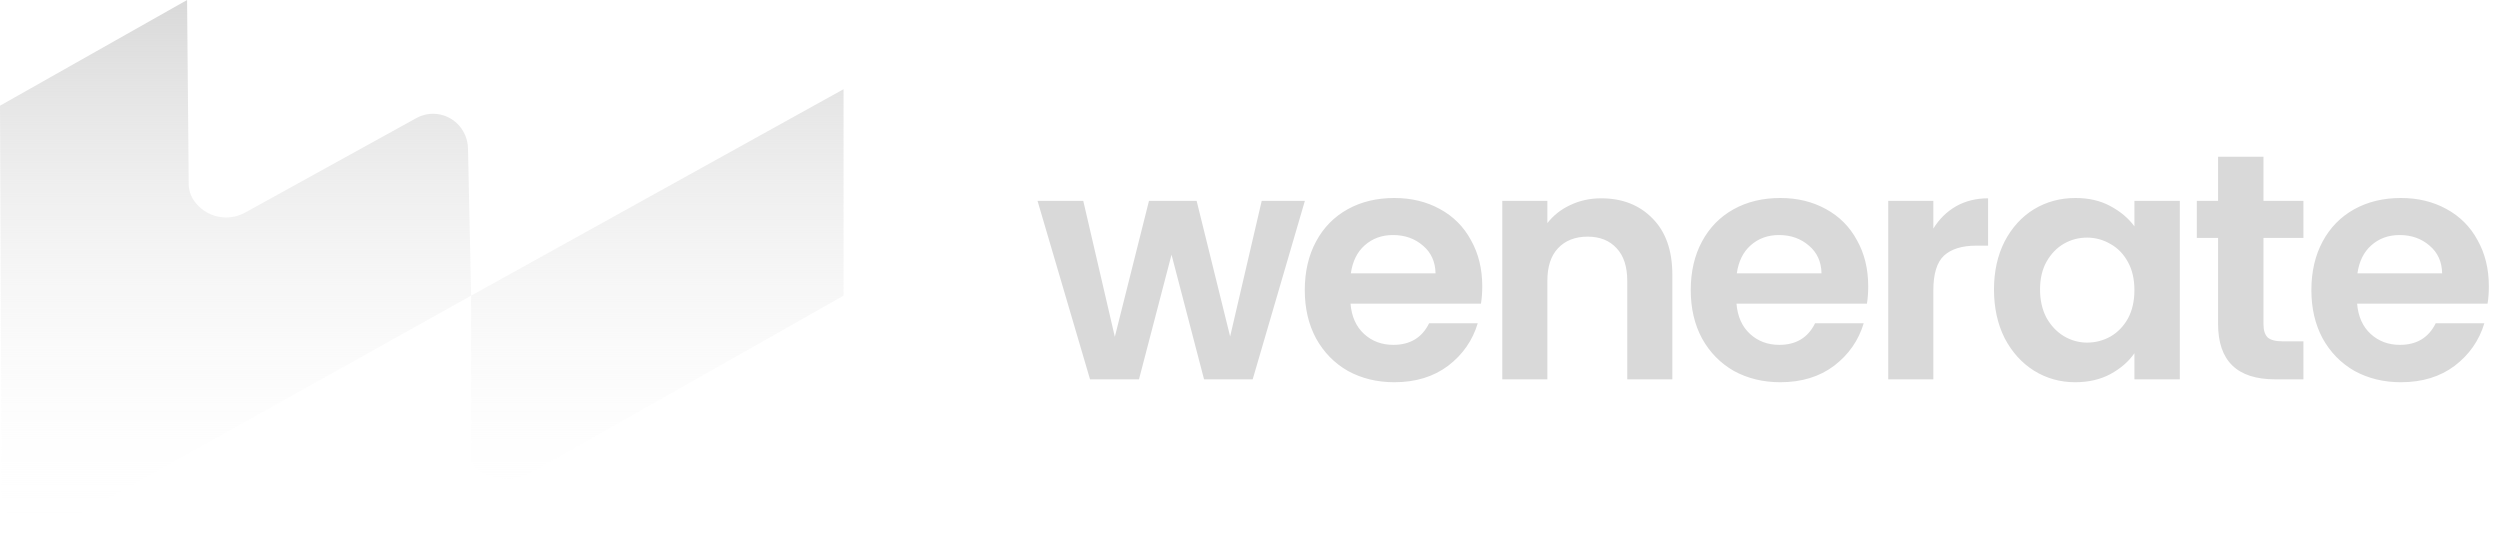 <svg width="293" height="63" viewBox="0 0 293 63" fill="none" xmlns="http://www.w3.org/2000/svg">
<path d="M0 12.389L21.926 0L22.116 21.565C22.122 22.271 22.342 22.959 22.748 23.536C24.095 25.454 26.67 26.05 28.722 24.918L48.793 13.842C50.357 12.979 52.301 13.24 53.583 14.484C54.372 15.25 54.827 16.297 54.85 17.396L55.213 34.651L98.865 10.453V34.651L62.377 55.308C60.42 56.415 58.013 56.358 56.112 55.157C55.552 54.804 55.213 54.189 55.213 53.527V34.651L6.854 61.647C5.446 62.433 3.729 62.423 2.33 61.62C1.011 60.864 0.195 59.461 0.189 57.941L0 12.389Z" fill="url(#paint0_linear_3480_311)"/>
<path d="M152.93 23.544L146.815 44.457H141.115L137.302 29.848L133.489 44.457H127.752L121.599 23.544H126.959L130.658 39.474L134.66 23.544H140.246L144.172 39.437L147.872 23.544H152.93ZM173.72 33.548C173.72 34.303 173.669 34.982 173.569 35.586H158.281C158.406 37.096 158.935 38.279 159.866 39.135C160.797 39.99 161.942 40.418 163.301 40.418C165.264 40.418 166.661 39.575 167.491 37.889H173.191C172.587 39.902 171.43 41.563 169.718 42.872C168.007 44.155 165.906 44.797 163.414 44.797C161.401 44.797 159.589 44.356 157.979 43.476C156.393 42.57 155.148 41.299 154.242 39.663C153.361 38.027 152.92 36.14 152.92 34.001C152.92 31.837 153.361 29.936 154.242 28.301C155.122 26.665 156.355 25.407 157.941 24.526C159.526 23.645 161.351 23.205 163.414 23.205C165.403 23.205 167.177 23.633 168.737 24.488C170.322 25.344 171.543 26.564 172.399 28.15C173.279 29.71 173.72 31.509 173.72 33.548ZM168.246 32.038C168.221 30.679 167.73 29.597 166.774 28.791C165.818 27.961 164.648 27.546 163.263 27.546C161.955 27.546 160.848 27.948 159.942 28.754C159.061 29.534 158.52 30.628 158.318 32.038H168.246ZM187.656 23.242C190.147 23.242 192.161 24.035 193.696 25.621C195.231 27.181 195.998 29.37 195.998 32.189V44.457H190.714V32.906C190.714 31.245 190.298 29.974 189.468 29.093C188.638 28.188 187.505 27.735 186.071 27.735C184.611 27.735 183.453 28.188 182.598 29.093C181.767 29.974 181.352 31.245 181.352 32.906V44.457H176.067V23.544H181.352V26.149C182.057 25.243 182.95 24.538 184.032 24.035C185.139 23.507 186.347 23.242 187.656 23.242ZM218.955 33.548C218.955 34.303 218.904 34.982 218.804 35.586H203.515C203.641 37.096 204.17 38.279 205.101 39.135C206.032 39.99 207.177 40.418 208.536 40.418C210.499 40.418 211.896 39.575 212.726 37.889H218.426C217.822 39.902 216.664 41.563 214.953 42.872C213.242 44.155 211.141 44.797 208.649 44.797C206.636 44.797 204.824 44.356 203.213 43.476C201.628 42.57 200.382 41.299 199.476 39.663C198.596 38.027 198.155 36.14 198.155 34.001C198.155 31.837 198.596 29.936 199.476 28.301C200.357 26.665 201.59 25.407 203.176 24.526C204.761 23.645 206.586 23.205 208.649 23.205C210.637 23.205 212.411 23.633 213.972 24.488C215.557 25.344 216.778 26.564 217.633 28.15C218.514 29.71 218.955 31.509 218.955 33.548ZM213.481 32.038C213.456 30.679 212.965 29.597 212.009 28.791C211.053 27.961 209.882 27.546 208.498 27.546C207.19 27.546 206.082 27.948 205.176 28.754C204.296 29.534 203.754 30.628 203.553 32.038H213.481ZM226.587 26.791C227.266 25.683 228.147 24.815 229.229 24.186C230.336 23.557 231.595 23.242 233.004 23.242V28.791H231.607C229.946 28.791 228.688 29.181 227.833 29.962C227.002 30.742 226.587 32.101 226.587 34.038V44.457H221.302V23.544H226.587V26.791ZM233.695 33.925C233.695 31.811 234.11 29.936 234.94 28.301C235.796 26.665 236.941 25.407 238.376 24.526C239.835 23.645 241.458 23.205 243.245 23.205C244.805 23.205 246.164 23.519 247.322 24.148C248.505 24.777 249.448 25.57 250.153 26.526V23.544H255.476V44.457H250.153V41.399C249.474 42.381 248.53 43.199 247.322 43.853C246.139 44.482 244.768 44.797 243.207 44.797C241.446 44.797 239.835 44.344 238.376 43.438C236.941 42.532 235.796 41.261 234.94 39.625C234.11 37.964 233.695 36.064 233.695 33.925ZM250.153 34.001C250.153 32.717 249.901 31.623 249.398 30.717C248.895 29.785 248.215 29.081 247.36 28.603C246.504 28.099 245.585 27.848 244.604 27.848C243.623 27.848 242.717 28.087 241.886 28.565C241.056 29.043 240.376 29.748 239.848 30.679C239.344 31.585 239.093 32.667 239.093 33.925C239.093 35.184 239.344 36.291 239.848 37.247C240.376 38.178 241.056 38.895 241.886 39.399C242.742 39.902 243.648 40.154 244.604 40.154C245.585 40.154 246.504 39.915 247.36 39.437C248.215 38.933 248.895 38.229 249.398 37.323C249.901 36.392 250.153 35.284 250.153 34.001ZM265.28 27.886V38.002C265.28 38.707 265.444 39.223 265.771 39.55C266.123 39.852 266.702 40.003 267.507 40.003H269.961V44.457H266.639C262.185 44.457 259.958 42.293 259.958 37.964V27.886H257.466V23.544H259.958V18.373H265.28V23.544H269.961V27.886H265.28ZM291.693 33.548C291.693 34.303 291.642 34.982 291.542 35.586H276.253C276.379 37.096 276.908 38.279 277.839 39.135C278.77 39.99 279.915 40.418 281.274 40.418C283.237 40.418 284.634 39.575 285.464 37.889H291.164C290.56 39.902 289.403 41.563 287.691 42.872C285.98 44.155 283.879 44.797 281.387 44.797C279.374 44.797 277.562 44.356 275.951 43.476C274.366 42.57 273.12 41.299 272.214 39.663C271.334 38.027 270.893 36.14 270.893 34.001C270.893 31.837 271.334 29.936 272.214 28.301C273.095 26.665 274.328 25.407 275.914 24.526C277.499 23.645 279.324 23.205 281.387 23.205C283.375 23.205 285.15 23.633 286.71 24.488C288.295 25.344 289.516 26.564 290.371 28.15C291.252 29.71 291.693 31.509 291.693 33.548ZM286.219 32.038C286.194 30.679 285.703 29.597 284.747 28.791C283.791 27.961 282.62 27.546 281.236 27.546C279.928 27.546 278.82 27.948 277.914 28.754C277.034 29.534 276.493 30.628 276.291 32.038H286.219Z" fill="#D9D9D9"/>
<defs>
<linearGradient id="paint0_linear_3480_311" x1="49.432" y1="0" x2="49.432" y2="62.914" gradientUnits="userSpaceOnUse">
<stop stop-color="#D9D9D9"/>
<stop offset="1" stop-color="white" stop-opacity="0"/>
</linearGradient>
</defs>
</svg>
